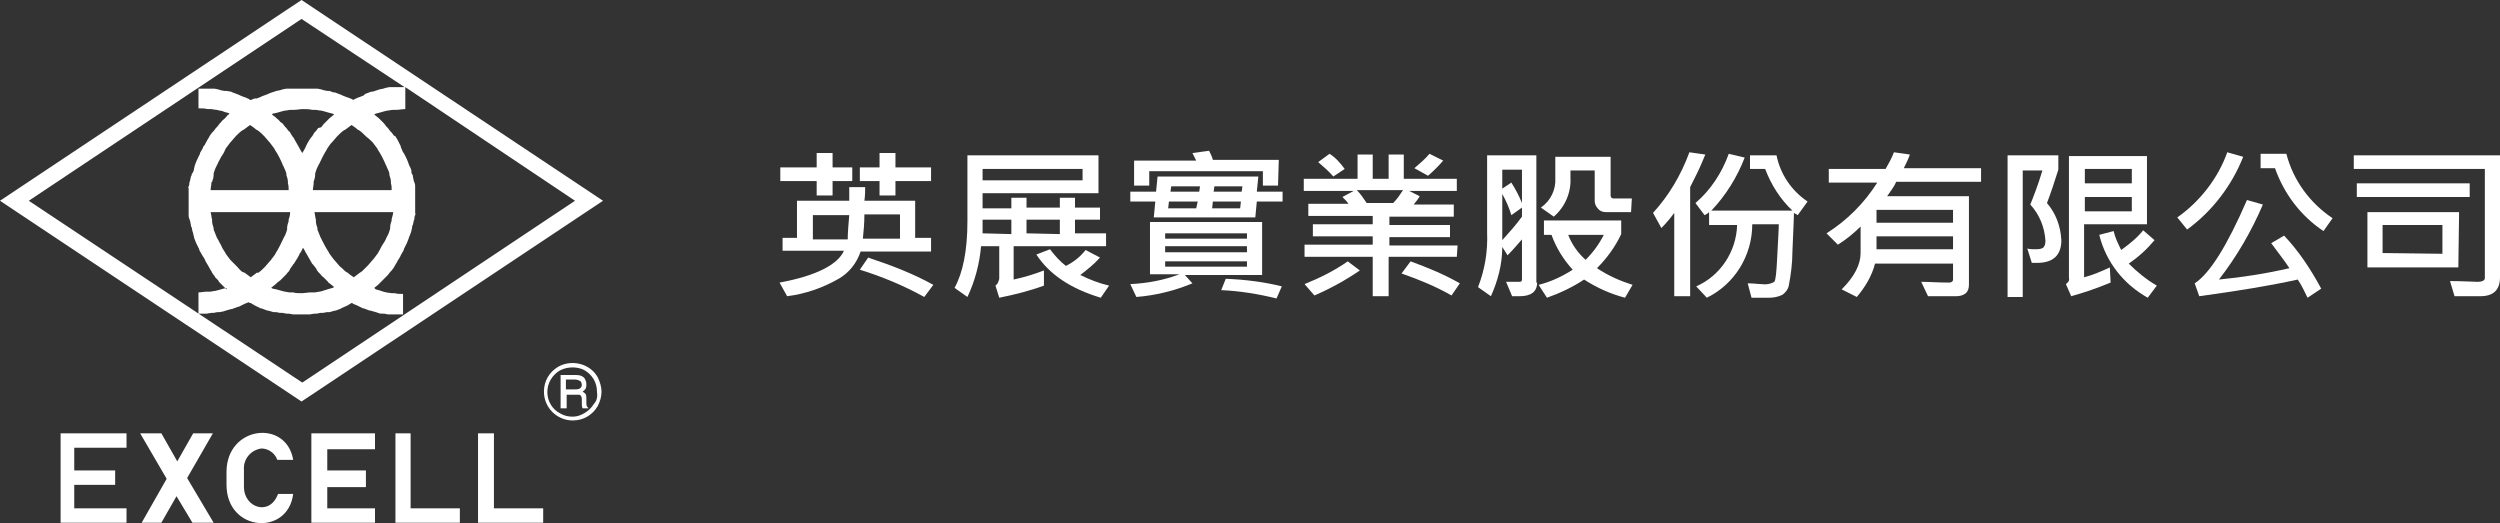 <?xml version="1.0" encoding="utf-8"?>
<!-- Generator: Adobe Illustrator 24.2.0, SVG Export Plug-In . SVG Version: 6.00 Build 0)  -->
<svg version="1.1" id="圖層_1" xmlns="http://www.w3.org/2000/svg" xmlns:xlink="http://www.w3.org/1999/xlink" x="0px" y="0px"
	 width="330px" height="69.1px" viewBox="0 0 330 69.1" style="enable-background:new 0 0 330 69.1;" xml:space="preserve">
<rect x="0" y="0" width="330" height="69.1" fill="#333333" stroke="none"/>
<style type="text/css">
	.st0{fill:#FFFFFF;}
	.st1{fill-rule:evenodd;clip-rule:evenodd;fill:#FFFFFF;}
</style>
<path class="st0" d="M32.2,64.3V62c-0.1-1.4,0.9-2.6,2.3-2.8c0.9,0,1.8,0.6,2.1,1.5h2.1c-0.9-5.4-8.8-4.5-8.8,1.6V64
	c0,6.2,8.1,6.8,8.8,1.2h-2C35.6,68.2,32.2,67,32.2,64.3L32.2,64.3z"/>
<polygon class="st0" points="28.1,57.2 25.5,57.2 23.4,60.9 21.3,57.2 18.5,57.2 22,63.2 18.7,69 21.3,69 23.3,65.5 25.4,69 
	28.2,69 24.7,63.1 28.1,57.2 "/>
<polygon class="st0" points="8,69 16.7,69 16.7,67.1 9.8,67.1 9.8,64 15.2,64 15.2,62.1 9.8,62.1 9.8,59.1 16.7,59.1 16.7,57.2 
	8,57.2 8,69 "/>
<polygon class="st0" points="65.2,57.2 63.1,57.2 63.1,69 71.7,69 71.7,67.1 65.2,67.1 65.2,57.2 "/>
<polygon class="st0" points="43.2,64.3 48.3,64.3 48.3,62.1 43.2,62.1 43.2,59.3 49.5,59.3 49.5,57.2 41.1,57.2 41.1,69 49.5,69 
	49.5,67.1 43.2,67.1 43.2,64.3 "/>
<polygon class="st0" points="54.2,57.2 52.2,57.2 52.2,69 60.7,69 60.7,67.1 54.2,67.1 54.2,57.2 "/>
<path class="st0" d="M74.7,50.1v1.3h1.1c0.2,0,0.5,0,0.7-0.1c0.2-0.1,0.3-0.3,0.3-0.5c0-0.2-0.1-0.4-0.2-0.5
	c-0.2-0.1-0.4-0.2-0.7-0.2L74.7,50.1z M74,49.5h1.8c0.3,0,0.6,0,0.9,0.1c0.2,0.1,0.4,0.2,0.5,0.4c0.1,0.2,0.2,0.4,0.2,0.7
	c0,0.2,0,0.4-0.1,0.6c-0.1,0.2-0.3,0.3-0.4,0.4c0.2,0.1,0.3,0.2,0.4,0.3c0.1,0.2,0.1,0.4,0.1,0.7v0.5c0,0.2,0,0.4,0.2,0.6l0.1,0.1
	h-0.8c-0.1-0.2-0.1-0.4-0.1-0.7v-0.5c0-0.1,0-0.3-0.1-0.4c0-0.1-0.1-0.1-0.2-0.2c-0.2,0-0.4,0-0.6,0h-1.1v1.8H74V49.5z M78.8,51.7
	c0-1.2-0.6-2.2-1.6-2.8c-0.5-0.3-1.1-0.4-1.6-0.4c-0.6,0-1.1,0.1-1.7,0.4c-0.5,0.3-0.9,0.7-1.2,1.2c-0.6,1-0.6,2.3,0,3.3
	c0.3,0.5,0.7,0.9,1.3,1.2c0.5,0.3,1.1,0.4,1.6,0.4c0.6,0,1.1-0.2,1.6-0.5c0.5-0.3,0.9-0.7,1.2-1.2C78.8,52.9,78.9,52.3,78.8,51.7
	L78.8,51.7z M79.4,51.7c0,0.7-0.2,1.3-0.5,1.9c-0.7,1.2-1.9,1.9-3.3,1.9c-2.1,0-3.8-1.7-3.8-3.8c0,0,0,0,0,0c0-1.4,0.7-2.6,1.9-3.3
	c1.8-1,4.2-0.4,5.2,1.4C79.2,50.4,79.4,51.1,79.4,51.7z"/>
<path class="st1" d="M39.8,0L0,26.5l39.8,26.5l39.8-26.5L39.8,0z M3.8,26.5l36-24l13.6,9h-0.8h-0.3h-0.6h-0.3l-0.5,0.1l-0.3,0.1
	l-0.5,0.1l-0.3,0.1l-0.6,0.2L49,12.1l-0.8,0.3L48,12.6l-0.5,0.2l-0.3,0.1c-0.1,0.1-0.3,0.1-0.4,0.2l-0.2,0.1l-0.1-0.1L46,12.9
	l-0.3-0.1l-0.5-0.2L45,12.5l-0.8-0.3L44,12.2L43.5,12h-0.3l-0.5-0.1l-0.3-0.1l-0.5-0.1h-0.3h-0.6h-0.3h-0.8H39h-0.3h-0.6h-0.3
	l-0.5,0.1L37,11.9L36.5,12l-0.3,0.1l-0.6,0.2l-0.2,0.1l-0.8,0.3l-0.2,0.1l-0.5,0.2L33.6,13l-0.5,0.2L33,13.2l-0.1-0.1
	c-0.1-0.1-0.3-0.1-0.4-0.2l-0.3-0.1l-0.5-0.2l-0.2-0.1l-0.8-0.3l-0.2-0.1L29.9,12h-0.3l-0.5-0.1l-0.3-0.1l-0.5-0.1h-0.3h-0.6h-0.3
	h-0.9l0,0v2.6l0,0c0.4,0,0.8,0,1.2,0.1h0.4c0.3,0,0.5,0.1,0.8,0.1l0.4,0.1c0.2,0,0.5,0.1,0.7,0.2c0.1,0,0.3,0.1,0.4,0.1l0.2,0.1
	l-0.1,0.1c-0.2,0.1-0.3,0.3-0.4,0.4l-0.2,0.2c-0.1,0.1-0.3,0.2-0.4,0.4l-0.2,0.2c-0.1,0.1-0.2,0.3-0.3,0.4l-0.2,0.2l-0.3,0.4
	l-0.2,0.2l-0.3,0.4l-0.1,0.2l-0.3,0.5c0,0.1-0.1,0.1-0.1,0.2c-0.1,0.2-0.2,0.4-0.4,0.6c0,0,0,0,0,0.1l-0.4,0.7l0,0.1
	c-0.1,0.2-0.2,0.4-0.3,0.6c0,0.1-0.1,0.2-0.1,0.2l-0.2,0.5c0,0.1-0.1,0.2-0.1,0.3s-0.1,0.3-0.1,0.5l-0.1,0.3L25.3,23
	c0,0.1,0,0.2-0.1,0.3l-0.1,0.5l-0.1,0.3c0,0.2,0,0.3-0.1,0.5s0,0.2,0,0.3s0,0.4,0,0.5c0,0.1,0,0.2,0,0.3c0,0.3,0,0.5,0,0.8
	s0,0.5,0,0.8c0,0.1,0,0.2,0,0.3c0,0.2,0,0.4,0,0.5s0,0.2,0,0.3s0,0.3,0.1,0.5l0.1,0.3l0.1,0.5c0,0.1,0,0.2,0.1,0.3l0.1,0.5l0.1,0.3
	c0,0.2,0.1,0.3,0.1,0.5l0.1,0.3c0.1,0.2,0.1,0.3,0.2,0.5l0.1,0.2c0.1,0.2,0.2,0.4,0.3,0.6V33l0.4,0.7l0,0c0.1,0.2,0.3,0.4,0.4,0.7
	s0.1,0.1,0.1,0.2l0.3,0.5l0.1,0.2l0.3,0.5l0.1,0.2c0.1,0.2,0.2,0.3,0.3,0.4l0.1,0.2l0.4,0.4l0.1,0.2l0.4,0.4l0.1,0.1l0.5,0.5l0,0
	L29.9,38l-0.4,0.1l-0.7,0.2l-0.4,0.1c-0.2,0-0.5,0.1-0.7,0.1h-0.4c-0.4,0-0.8,0.1-1.1,0.1l0,0v2.8l0,0H27h0.3l0.6-0.1h0.3l0.5-0.1
	H29l0.5-0.1l0.3-0.1l0.7-0.2h0.1c0.3-0.1,0.5-0.2,0.8-0.3h0.1l0.6-0.3l0.2-0.1l0.5-0.2L33,40h0.1c0.2,0.1,0.3,0.2,0.5,0.3l0.2,0.1
	l0.6,0.3h0.1c0.3,0.1,0.5,0.2,0.8,0.3h0.1l0.7,0.2h0.3c0.2,0,0.4,0.1,0.6,0.1h0.3l0.5,0.1h0.3l0.6,0.1h0.3h0.8h0.8h0.3l0.6-0.1h0.3
	l0.5-0.1h0.3c0.2,0,0.4-0.1,0.6-0.1h0.3l0.7-0.2h0.1c0.3-0.1,0.5-0.2,0.8-0.3H45l0.7-0.3l0.2-0.1l0.5-0.3h0.1l0.1,0.1l0.5,0.2
	l0.2,0.1l0.6,0.3h0.1c0.3,0.1,0.5,0.2,0.8,0.3h0.1l0.7,0.2l0.3,0.1c0.2,0.1,0.4,0.1,0.5,0.1h0.3l0.5,0.1h0.3l0.6,0h0.3
	c0.3,0,0.6,0,0.8,0l0,0v-2.7l0,0c-0.4,0-0.8,0-1.1-0.1h-0.4l-0.7-0.1l-0.4-0.1L50,38.3l-0.4-0.1L49.4,38v0l0.5-0.4
	c0,0,0.1-0.1,0.1-0.1l0.4-0.4l0.2-0.2c0.1-0.1,0.3-0.3,0.4-0.4l0.2-0.2l0.3-0.4l0.2-0.2l0.3-0.4l0.1-0.2c0.1-0.2,0.2-0.3,0.3-0.5
	l0.1-0.2c0.1-0.2,0.3-0.4,0.4-0.7l0,0l0.4-0.7c0,0,0-0.1,0-0.1c0.1-0.2,0.2-0.4,0.3-0.6l0.1-0.2c0.1-0.2,0.1-0.3,0.2-0.5l0.1-0.3
	l0.2-0.5l0.1-0.3c0-0.2,0.1-0.3,0.1-0.5s0-0.2,0.1-0.3l0.1-0.5l0.1-0.3c0-0.2,0-0.3,0.1-0.5s0-0.2,0-0.3s0-0.4,0-0.5
	c0-0.1,0-0.2,0-0.3c0-0.3,0-0.5,0-0.8s0-0.5,0-0.8c0-0.1,0-0.2,0-0.3c0-0.2,0-0.4,0-0.5s0-0.2,0-0.3s0-0.3-0.1-0.5l-0.1-0.3
	l-0.1-0.5c0-0.1,0-0.2-0.1-0.3s-0.1-0.3-0.1-0.5l-0.1-0.3L54,21.8l-0.1-0.3c-0.1-0.2-0.1-0.3-0.2-0.5l-0.1-0.2
	c-0.1-0.2-0.2-0.4-0.3-0.6l-0.1-0.1c-0.1-0.2-0.2-0.5-0.3-0.7v-0.1c-0.1-0.2-0.2-0.4-0.3-0.6l-0.1-0.2l-0.3-0.5L52,17.9l-0.3-0.4
	l-0.2-0.2l-0.3-0.4l-0.2-0.2l-0.3-0.4l-0.2-0.2l-0.4-0.4L50,15.6l-0.5-0.4l-0.1-0.1l0.2-0.1l0.4-0.1l0.7-0.2l0.4-0.1
	c0.3,0,0.5-0.1,0.8-0.1h0.4c0.4,0,0.8-0.1,1.2-0.1l0,0v-2.9l22.4,15l-36,24L3.8,26.5z M49.1,18.7l0.1,0.1c0.2,0.3,0.4,0.5,0.6,0.8
	l0.1,0.2c0.4,0.6,0.7,1.2,1,1.9l0.1,0.2c0.1,0.3,0.3,0.6,0.4,1c0,0,0,0.1,0,0.2c0.1,0.3,0.2,0.6,0.2,0.9v0.2
	c0.1,0.3,0.1,0.6,0.1,0.9H41.3c0-0.3,0.1-0.6,0.1-0.9c0-0.1,0-0.1,0-0.2c0.1-0.3,0.2-0.6,0.2-0.9c0-0.1,0-0.1,0-0.2
	c0.1-0.3,0.2-0.7,0.4-1c0-0.1,0-0.1,0.1-0.2c0.3-0.6,0.6-1.3,1-1.9l0.1-0.2c0.2-0.3,0.4-0.6,0.6-0.8l0.1-0.1
	c0.2-0.2,0.4-0.5,0.6-0.7l0.1-0.1c0.2-0.2,0.5-0.5,0.8-0.7l0.2-0.1c0.3-0.2,0.5-0.4,0.8-0.6c0.3,0.2,0.6,0.4,0.8,0.6l0.2,0.1
	c0.3,0.2,0.5,0.4,0.8,0.7l0.1,0.1C48.7,18.3,48.9,18.5,49.1,18.7z M51.7,28.9v0.2c-0.1,0.3-0.2,0.6-0.2,0.9c0,0.1,0,0.1,0,0.2
	c-0.1,0.3-0.2,0.7-0.4,1L51,31.4c-0.1,0.3-0.3,0.6-0.5,0.9l0,0c-0.2,0.3-0.3,0.6-0.5,0.9l-0.1,0.2c-0.2,0.3-0.4,0.5-0.6,0.8
	c0,0-0.1,0.1-0.1,0.1c-0.2,0.2-0.4,0.5-0.6,0.7l-0.1,0.1c-0.2,0.2-0.5,0.5-0.7,0.7L47.5,36c-0.3,0.2-0.5,0.4-0.8,0.6l0,0
	c-0.3-0.2-0.6-0.4-0.8-0.6l-0.2-0.1c-0.3-0.2-0.5-0.5-0.8-0.7l-0.1-0.1c-0.2-0.2-0.4-0.5-0.6-0.7c0,0-0.1-0.1-0.1-0.1
	c-0.2-0.3-0.4-0.5-0.6-0.8l-0.1-0.2c-0.4-0.6-0.7-1.2-1-1.8l-0.1-0.2c-0.1-0.3-0.3-0.7-0.4-1c0,0,0-0.1,0-0.2
	c-0.1-0.3-0.2-0.6-0.2-0.9c0-0.1,0-0.1,0-0.2c-0.1-0.3-0.1-0.7-0.2-1l0,0h10.4l0,0C51.9,28.2,51.8,28.6,51.7,28.9z M43.2,38.2
	c-0.2,0.1-0.4,0.1-0.6,0.2l-0.4,0.1c-0.2,0-0.5,0.1-0.7,0.1H41c-0.4,0-0.8,0.1-1.2,0.1c-0.4,0-0.8,0-1.1-0.1h-0.4
	c-0.3,0-0.5-0.1-0.7-0.1l-0.4-0.1l-0.7-0.2L36,38.1L35.8,38l0.1-0.1l0.5-0.4l0.2-0.2L37,37l0.2-0.2l0.4-0.4l0.2-0.2
	c0.1-0.2,0.3-0.3,0.4-0.5l0.1-0.2c0.1-0.2,0.3-0.4,0.4-0.6l0.1-0.1c0.3-0.5,0.6-0.9,0.8-1.4l0.1-0.1c0.1-0.2,0.2-0.4,0.3-0.6v-0.1
	c0,0,0,0.1,0,0.1l0.3,0.5c0,0.1,0,0.1,0.1,0.2c0.3,0.5,0.5,0.9,0.8,1.4l0.1,0.1l0.4,0.5l0.1,0.2c0.1,0.2,0.2,0.3,0.3,0.4
	s0.1,0.1,0.2,0.2s0.2,0.3,0.4,0.4l0.2,0.2c0.1,0.1,0.3,0.3,0.4,0.4c0,0.1,0.1,0.1,0.2,0.2l0.5,0.4l0.1,0.1l-0.2,0.1L43.2,38.2z
	 M30.5,34.4c0,0-0.1-0.1-0.1-0.1c-0.2-0.3-0.4-0.5-0.6-0.8l-0.1-0.2c-0.2-0.3-0.4-0.6-0.5-0.9l0,0c-0.2-0.3-0.3-0.6-0.5-0.9
	c0-0.1-0.1-0.1-0.1-0.2c-0.1-0.3-0.3-0.7-0.4-1c0,0,0-0.1,0-0.2c-0.1-0.3-0.2-0.6-0.2-0.9c0-0.1,0-0.1,0-0.2c-0.1-0.3-0.1-0.7-0.2-1
	l0,0h10.5l0,0c0,0.4-0.1,0.7-0.2,1c0,0.1,0,0.1,0,0.2c-0.1,0.3-0.2,0.6-0.2,0.9c0,0,0,0.1,0,0.2c-0.1,0.3-0.2,0.7-0.4,1l-0.1,0.2
	c-0.3,0.6-0.6,1.3-1,1.9l-0.1,0.2c-0.2,0.3-0.4,0.5-0.6,0.8l-0.1,0.1c-0.2,0.2-0.4,0.5-0.6,0.7l-0.1,0.1c-0.2,0.2-0.5,0.5-0.8,0.7
	L33.9,36c-0.3,0.2-0.5,0.4-0.8,0.6l0,0c-0.3-0.2-0.5-0.4-0.8-0.6L32,35.9c-0.3-0.2-0.5-0.5-0.7-0.7c0,0-0.1-0.1-0.1-0.1
	C30.9,34.8,30.7,34.6,30.5,34.4z M28,24c0.1-0.3,0.2-0.6,0.2-0.9c0,0,0-0.1,0-0.2c0.1-0.3,0.2-0.7,0.4-1c0-0.1,0-0.1,0.1-0.2
	c0.1-0.3,0.3-0.6,0.5-1l0,0c0.2-0.3,0.4-0.6,0.5-0.9l0.1-0.2c0.2-0.3,0.4-0.5,0.6-0.8l0.1-0.1c0.2-0.2,0.4-0.5,0.6-0.7l0.1-0.1
	c0.2-0.2,0.5-0.5,0.8-0.7l0.2-0.1c0.3-0.2,0.5-0.4,0.8-0.6c0.3,0.2,0.6,0.4,0.8,0.6l0.2,0.1c0.3,0.2,0.5,0.4,0.8,0.7
	c0,0,0.1,0.1,0.1,0.1c0.2,0.2,0.4,0.5,0.6,0.7l0.1,0.1c0.2,0.3,0.4,0.5,0.6,0.8l0.1,0.2c0.4,0.6,0.7,1.2,1,1.9c0,0.1,0,0.1,0.1,0.2
	c0.1,0.3,0.3,0.6,0.4,1c0,0,0,0.1,0,0.2c0.1,0.3,0.2,0.6,0.2,0.9c0,0.1,0,0.1,0,0.2c0.1,0.3,0.1,0.6,0.1,0.9H27.8
	c0-0.3,0.1-0.6,0.1-0.9C27.9,24.1,27.9,24,28,24z M36.5,14.9l0.7-0.2l0.4-0.1c0.3,0,0.5-0.1,0.8-0.1h0.4c0.4,0,0.8-0.1,1.2-0.1
	c0.4,0,0.8,0,1.2,0.1h0.4c0.3,0,0.5,0.1,0.8,0.1l0.4,0.1l0.7,0.2l0.4,0.1l0.2,0.1l-0.1,0.1l-0.5,0.4l-0.2,0.2l-0.4,0.4l-0.2,0.2
	l-0.3,0.4L42,16.9l-0.3,0.4l-0.2,0.2L41.2,18l-0.1,0.1c-0.3,0.4-0.6,0.9-0.8,1.4c0,0.1-0.1,0.1-0.1,0.2l-0.3,0.5c0,0,0,0.1,0,0.1
	v-0.1l-0.3-0.5c0-0.1-0.1-0.1-0.1-0.2c-0.3-0.5-0.5-0.9-0.8-1.4L38.6,18l-0.3-0.5c0-0.1-0.1-0.1-0.2-0.2l-0.3-0.4l-0.2-0.2l-0.3-0.4
	L37,16.1c-0.1-0.1-0.2-0.3-0.4-0.4l-0.2-0.2L36,15.2l-0.1-0.1L36,15L36.5,14.9z"/>
<path class="st0" d="M122.9,33.2h-9.3c-0.5,1.5-1.5,2.8-2.9,3.6c-2.1,1.2-4.4,2-6.8,2.3l-1-1.8c4.9-0.9,7.7-2.4,8.5-4.2h-8.1v-1.7
	h1.9v-4.9h6.9c0-0.6,0-1.2,0-1.8h2.1c0,0.5,0,1.1-0.1,1.8h6.7v4.9h2.1L122.9,33.2z M112.5,23.9h-2.6v1.9h-2.1v-1.9H103v-1.8h4.8
	v-1.9h2.1v1.9h2.6L112.5,23.9z M112.1,28.4h-4.8v3.2h4.6C111.9,30.7,112,29.6,112.1,28.4z M123.2,37.6l-1.2,1.6
	c-2.7-1.5-5.6-2.7-8.5-3.6l1.1-1.6C117.6,35,120.5,36.1,123.2,37.6z M123,23.9h-4.8v1.9h-2.1v-1.9h-2.6v-1.8h2.6v-1.9h2.1v1.9h4.7
	V23.9z M118.8,31.5v-3.2h-4.7c0,1.2-0.1,2.2-0.2,3.2H118.8z"/>
<path class="st0" d="M146,32.5h-12.2v4.4c1.4-0.3,2.7-0.7,4-1.2v2c-1.9,0.7-3.9,1.2-5.9,1.6l-0.5-1.6c0.3-0.2,0.4-0.5,0.5-0.9v-4.3
	h-2.4c-0.2,2.3-0.8,4.6-1.8,6.7L126,38c1.1-2,1.7-4.9,1.7-8.8v-8.7H145v5h-15.3v2h3.8v-1.4h2v1.3h4.4v-1.3h2v1.3h3.3V29h-3.3v1.8
	h4.1V32.5z M133.5,30.9V29h-3.8c0,0.6,0,1.2,0,1.8L133.5,30.9z M142.9,23.8v-1.5h-13.2v1.5L142.9,23.8z M139.9,30.9V29h-4.4v1.8
	L139.9,30.9z M146.4,37.7l-1.1,1.6c-4-1.2-6.8-3.1-8.5-5.7l1.8-0.7c0.6,0.8,1.3,1.6,2.1,2.2c1-0.5,1.9-1.2,2.6-2.1l1.9,1
	c-0.8,0.9-1.7,1.6-2.6,2.3C143.8,36.9,145.1,37.4,146.4,37.7L146.4,37.7z"/>
<path class="st0" d="M169.3,26.6h-3.4l-0.2,2.1h-13.4l0.2-2.1h-3.3v-1.3h3.4l0.2-2h13.3l-0.2,2h3.4V26.6z M166.6,36.3h-10.2l1,1.1
	c-2.4,1-4.9,1.6-7.4,1.8l-0.8-1.7c2.2-0.1,4.4-0.5,6.5-1.3h-3.9v-6.9h14.8V36.3z M168.7,24.5h-2v-1.9h-15v1.9h-2v-3.3h8.2l-0.5-1
	l2.2-0.3c0.2,0.4,0.4,0.8,0.5,1.2h8.7L168.7,24.5z M164.6,31.5v-0.7h-10.8v0.7H164.6z M164.6,33.3v-0.8h-10.8v0.8H164.6z
	 M164.6,35.2v-0.7h-10.8v0.7H164.6z M158.1,26.6h-3.8l-0.1,0.9h3.7L158.1,26.6z M158.4,24.6h-3.8l-0.1,0.7h3.8L158.4,24.6z
	 M163.8,26.6h-3.7l-0.1,0.9h3.7L163.8,26.6z M164,24.6h-3.7l-0.1,0.7h3.7L164,24.6z M169.2,37.8l-0.7,1.6c-2.4-0.6-4.9-1-7.3-1.1
	l0.6-1.5C164.3,36.9,166.8,37.2,169.2,37.8L169.2,37.8z"/>
<path class="st0" d="M192.3,33.9h-9v5.2h-2.1v-5.2h-9v-1.6h9v-1.1h-7.9v-1.6h7.9v-1.1h-8.5v-1.6h5.3c-0.2-0.3-0.5-0.6-0.8-0.9
	l1.5-0.8h-6.6v-1.6h7.1v-3.2h2v3.2h2.1v-3.2h2v3.2h7v1.6H186l1.4,0.7c-0.2,0.4-0.5,0.7-0.8,1.1h5.3v1.6h-8.5v1.1h8v1.6h-8v1.1h9
	L192.3,33.9z M179.5,35.7c-1.9,1.3-3.9,2.4-6,3.3l-1.3-1.5c2-0.8,4-1.8,5.7-3L179.5,35.7z M177.5,22.3l-1.5,1
	c-0.6-0.7-1.3-1.3-2-1.9l1.5-1.1C176.3,20.8,176.9,21.5,177.5,22.3L177.5,22.3z M185.2,25.1h-6.1c0.5,0.5,0.9,1.1,1.3,1.7h3.5
	C184.4,26.3,184.8,25.7,185.2,25.1z M192.7,37.4l-1.1,1.6c-2.1-1.2-4.3-2.1-6.6-2.9l1.2-1.6C188.4,35.3,190.6,36.2,192.7,37.4
	L192.7,37.4z M190.5,21.2c-0.6,0.7-1.3,1.4-2,2l-1.8-1c0.7-0.6,1.4-1.2,2-1.9L190.5,21.2z"/>
<path class="st0" d="M202.9,37.3c0,1.2-0.8,1.8-2.3,1.8c-0.3,0-0.7,0-1,0l-0.8-1.9c0.3,0,0.9,0,1.8,0c0.2,0,0.3-0.1,0.3-0.3v-5.3
	c-0.7,0.8-1.3,1.5-1.9,2.1l-0.7-1.1c0,2.3-0.6,4.5-1.5,6.5l-1.7-1.2c0.9-2.3,1.3-4.7,1.2-7.2V20.5h6.5V37.3z M200.9,26.8v-4.4h-2.6
	v2.5l1.2-0.8C200,24.9,200.5,25.8,200.9,26.8L200.9,26.8z M200.9,28.6v-1.2l-1.4,1c-0.3-1-0.7-1.9-1.2-2.8v6.1
	C199.2,30.7,200.1,29.7,200.9,28.6L200.9,28.6z M215.5,37.6l-1,1.7c-1.9-0.5-3.7-1.3-5.4-2.4c-1.5,1-3.2,1.8-4.9,2.4l-1.1-1.7
	c1.6-0.4,3.1-1.1,4.5-2c-1.2-1.3-2.2-2.9-2.8-4.6h-1v-1.9H214v1.8c-0.8,1.7-1.9,3.2-3.2,4.5C212.3,36.4,213.9,37.1,215.5,37.6
	L215.5,37.6z M215.3,28H212c-0.4,0-0.8-0.1-1.1-0.5c-0.3-0.3-0.4-0.7-0.4-1v-4h-3.2v1c0.1,1.9-0.7,3.8-2.2,5.1l-1.7-1.2
	c1.3-0.9,2-2.4,1.9-3.9v-2.8h7.3v5.1c0,0.2,0.1,0.4,0.4,0.4h2.4L215.3,28z M211.7,31H207c0.5,1.3,1.3,2.4,2.3,3.3
	C210.3,33.3,211.1,32.2,211.7,31L211.7,31z"/>
<path class="st0" d="M225.1,20.4c-0.3,0.7-0.6,1.5-1.2,2.7l-0.8,1.6v14.4H221V28.1c-0.5,0.7-1.1,1.4-1.7,2l-1.1-2
	c2.1-2.3,3.7-5,4.8-8L225.1,20.4z M238.6,26.6l-1.3,1.8l-0.5-0.3c0,0.8-0.1,2.5-0.2,5.1c0,1.5-0.2,3.1-0.5,4.6
	c-0.1,0.4-0.4,0.8-0.8,1.1c-0.6,0.3-1.2,0.4-1.8,0.4h-2.3l-0.5-1.9c0.8,0,1.3,0.1,1.8,0.1c0.6,0.1,1.2,0,1.7-0.3
	c0.2-0.2,0.3-1.3,0.4-3.4c0.1-2.1,0.2-3.5,0.2-4.2h-3.5c0,4.1-2.3,7.9-6,9.7l-1.4-1.5c3.2-1.4,5.3-4.6,5.4-8.1h-3.7v-1.7
	c-0.2,0.2-0.4,0.3-0.6,0.4l-1.2-1.6c2-1.7,3.5-4,4.4-6.5l2.1,0.5c-1,2.6-2.5,5-4.4,7h10.7c-1.6-1.5-2.8-3.4-3.6-5.5H231v-1.8h3.5
	C235,23,236.5,25.2,238.6,26.6z"/>
<path class="st0" d="M261.5,24h-11.2c-0.3,0.7-0.8,1.3-1.2,1.9h10.8v11.7c0,0.4-0.1,0.8-0.4,1.1c-0.4,0.3-0.8,0.4-1.3,0.4h-1.6
	c-0.9,0-1.6,0-2.1,0l-0.9-1.9c1,0,2.2,0.1,3.7,0.1c0.2,0,0.5-0.1,0.5-0.4c0,0,0-0.1,0-0.1v-2h-10.3c-0.4,1.6-1.3,3.1-2.4,4.4l-2-1
	c1.7-1.7,2.5-3.3,2.5-4.8v-3.5c-0.9,0.9-1.9,1.7-3,2.4l-1.5-1.5c2.7-1.7,5-4,6.7-6.7h-6.4v-1.8h7.5c0.4-0.7,0.8-1.4,1.1-2.2l2.1,0.3
	c-0.2,0.6-0.5,1.2-0.8,1.8h10.2L261.5,24z M257.8,29.4v-1.7h-10.1v1.7L257.8,29.4z M257.8,32.9v-1.7h-10.1v1.7H257.8z"/>
<path class="st0" d="M270.2,26.8c1.2,1.4,1.8,3.1,1.9,4.9c0,2-1.1,3-3.2,3h-0.7l-0.6-1.9c0.3,0.1,0.7,0.1,1,0.1c0.4,0,0.8,0,1.1-0.2
	c0.2-0.2,0.3-0.5,0.3-0.9c-0.1-1.8-0.8-3.5-2-4.8c0.4-1,1-2.5,1.6-4.5H267v16.7h-2V20.5h6.7v1.9C271.2,24,270.7,25.5,270.2,26.8z
	 M283.4,29.6h-8.3v7c1.2-0.3,2.3-0.8,3.4-1.3l0.1,2c-1.7,0.7-3.4,1.3-5.2,1.8l-0.7-1.6c0.3-0.2,0.5-0.5,0.4-0.8V20.6h10.3V29.6z
	 M281.4,24.2v-1.9h-6.2v1.9L281.4,24.2z M281.4,27.9V26h-6.2v1.9L281.4,27.9z M284.7,37.7l-1.2,1.6c-3.2-1.8-5.5-4.7-6.4-8.3
	l1.9-0.5c0.2,0.9,0.6,1.7,1,2.5c1.1-0.8,2.1-1.6,2.9-2.6l1.5,1.3c-1,1.2-2.1,2.2-3.4,3.1C282,35.8,283.3,36.9,284.7,37.7z"/>
<path class="st0" d="M296.1,20.7c-1.5,3.8-4.1,7.2-7.4,9.6l-1.3-1.6c3-2.1,5.4-5.2,6.6-8.6L296.1,20.7z M306.4,38.1l-1.8,1.2
	c-0.4-0.8-0.8-1.7-1.3-2.4c-3.6,0.8-7.9,1.5-13,2.2l-0.6-1.7c2-1.3,4.3-5,6.9-11l2.1,0.6c-1.5,3.5-3.4,6.8-5.8,9.9
	c3.1-0.3,6.3-0.8,9.3-1.5c-0.5-0.8-1.3-1.8-2.4-3.3l1.7-1C303.4,33.1,305,35.5,306.4,38.1z M307.9,28.8l-1.2,1.7
	c-3-2-5.2-4.9-6.4-8.3h-1.9v-1.9h3.4C302.7,23.8,304.9,26.8,307.9,28.8z"/>
<path class="st0" d="M330,36.6c0,1.7-0.9,2.5-2.6,2.5c-1.5,0-2.7,0-3.4,0l-0.6-2c1.7,0,2.9,0.1,3.6,0.1s1-0.2,1-0.5V22.3h-17.3v-1.8
	H330V36.6z M326,26h-14.9v-1.8H326V26z M324.5,35.3h-12V28h12.1L324.5,35.3z M322.4,33.5v-3.8h-7.9v3.7L322.4,33.5z"/>
</svg>
